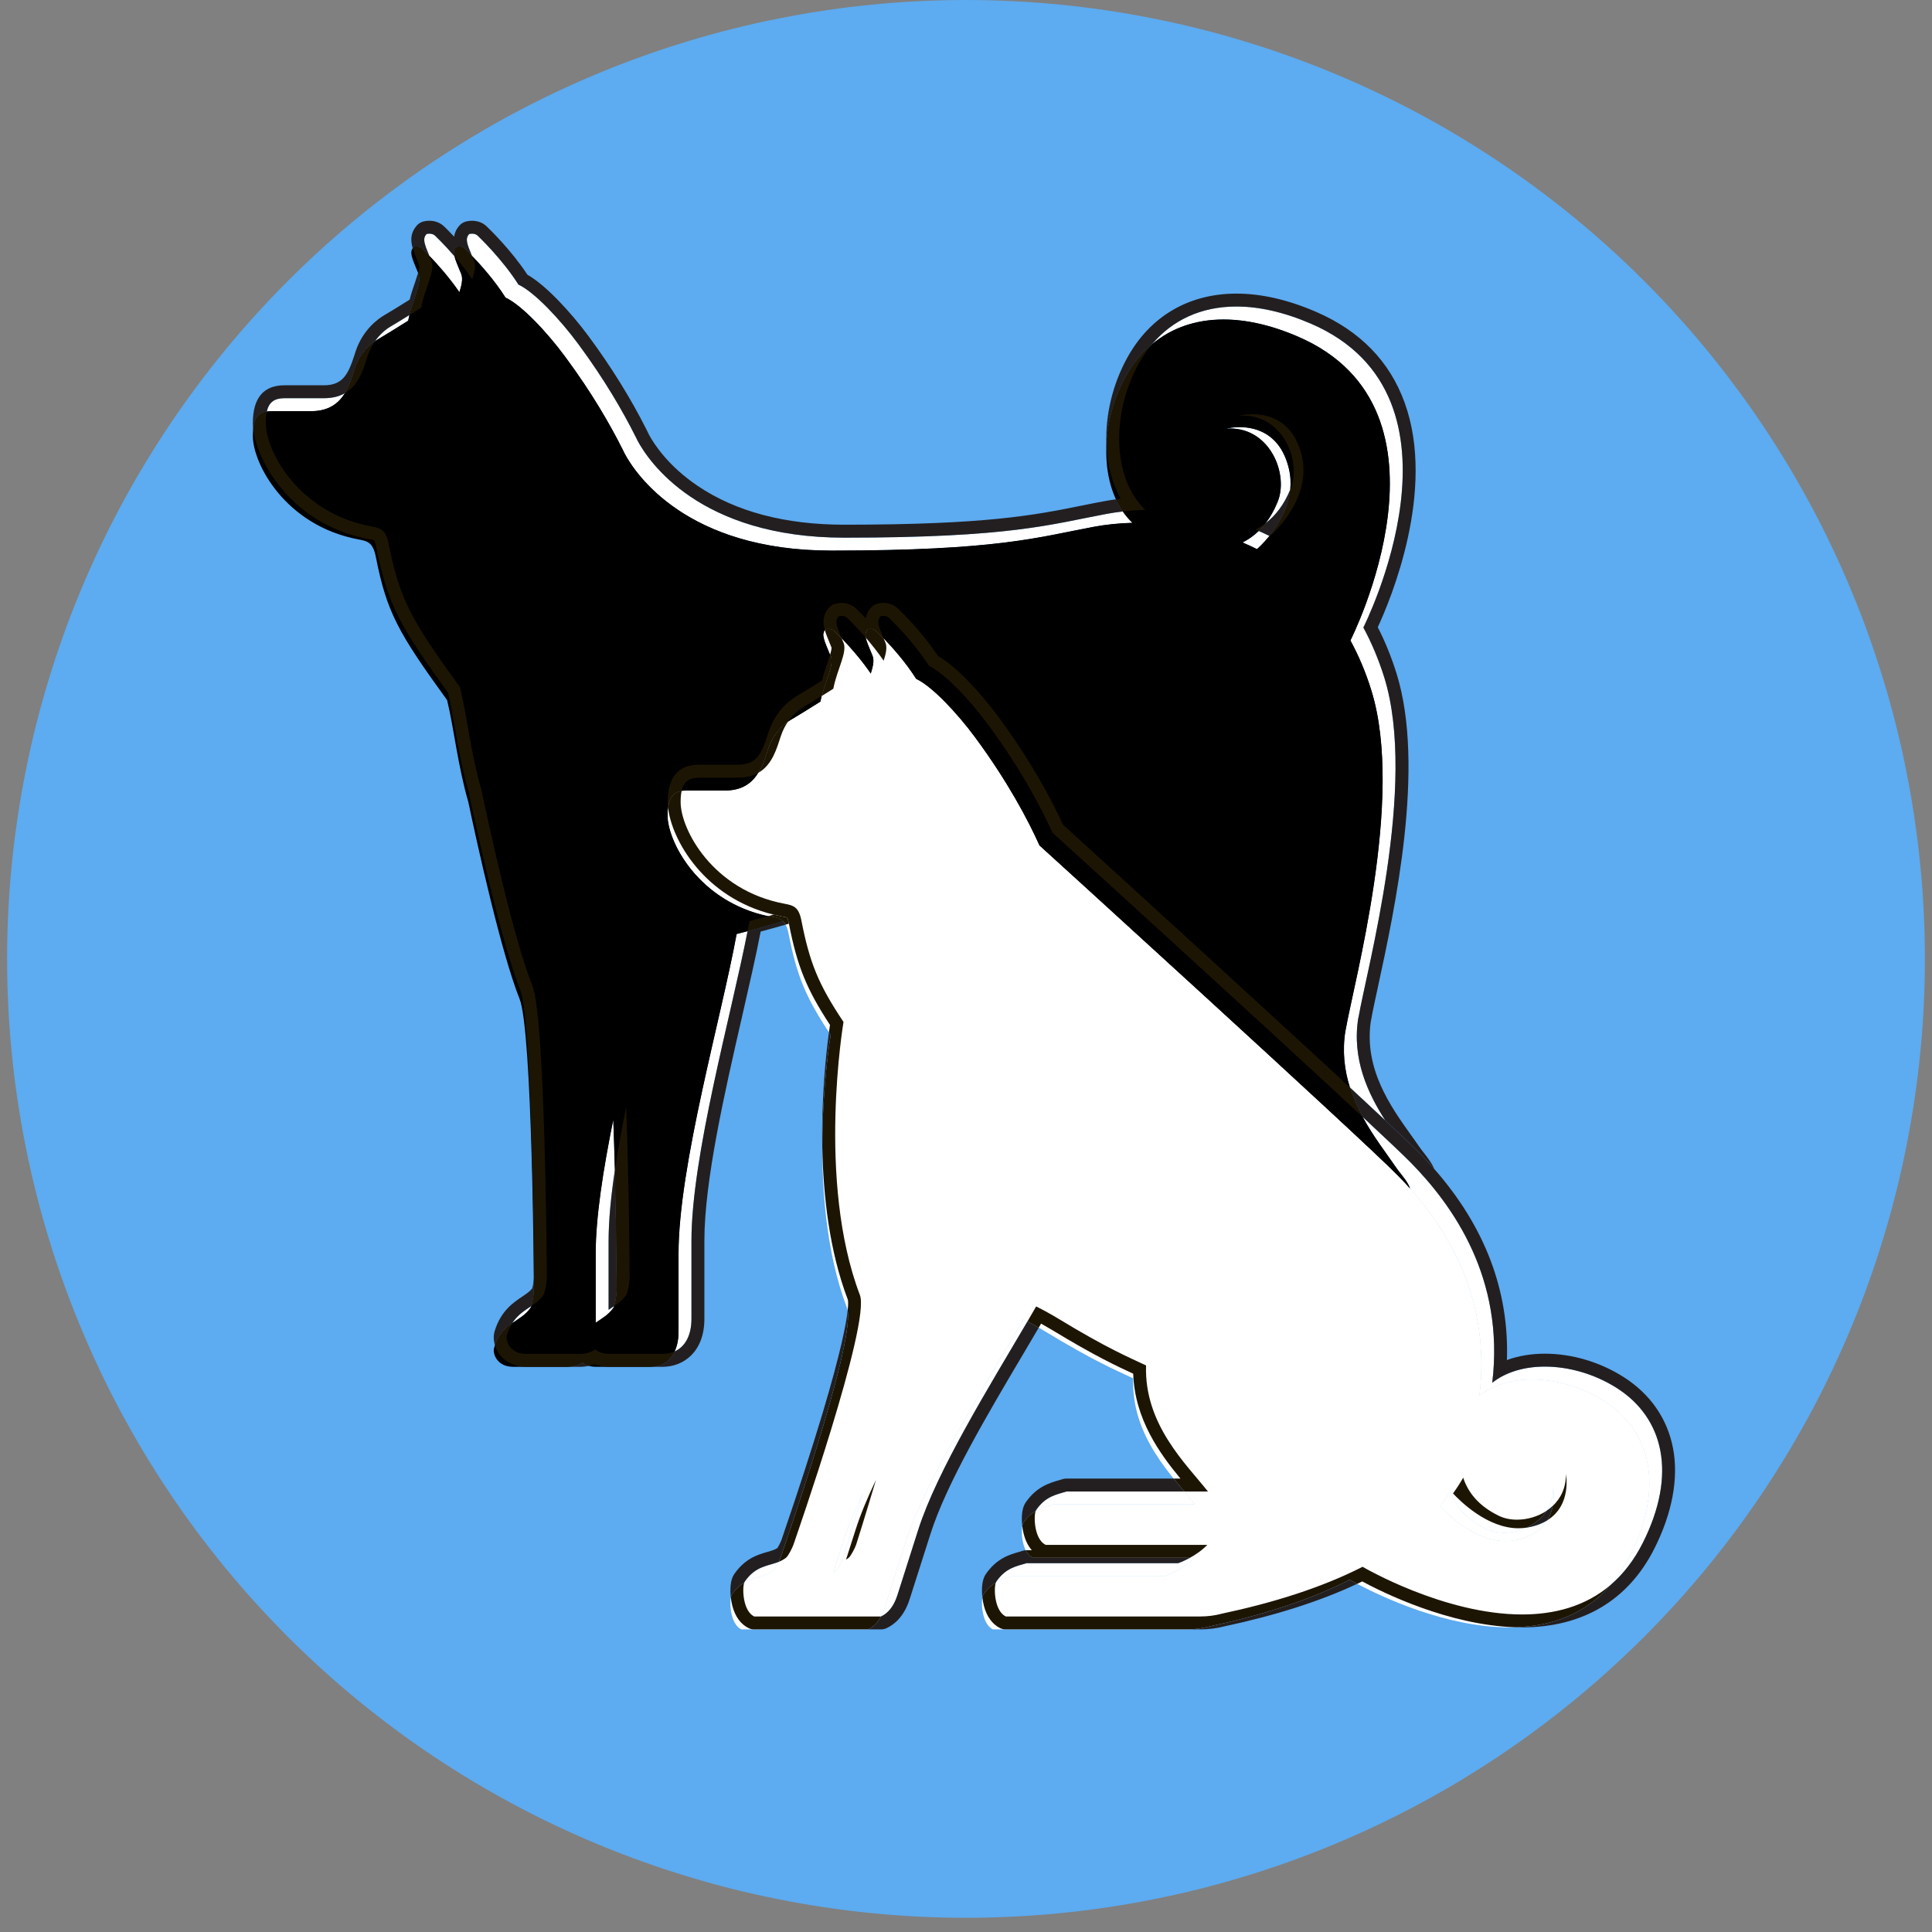 <?xml version="1.0" encoding="UTF-8"?>
<svg xmlns="http://www.w3.org/2000/svg" xmlns:xlink="http://www.w3.org/1999/xlink" width="135pt" height="135pt" viewBox="0 0 135 135" version="1.2">
<rect x="0" y="0" width="135" height="135" fill="#808080" stroke="none"/>
<defs>
<clipPath id="clip1">
  <path d="M 0.496 0 L 134.504 0 L 134.504 134.008 L 0.496 134.008 Z M 0.496 0 "/>
</clipPath>
<clipPath id="clip2">
  <path d="M 17.594 17 L 99 17 L 99 96 L 17.594 96 Z M 17.594 17 "/>
</clipPath>
<clipPath id="clip3">
  <path d="M 17.594 15.422 L 101 15.422 L 101 96 L 17.594 96 Z M 17.594 15.422 "/>
</clipPath>
<clipPath id="clip4">
  <path d="M 17.594 17 L 81 17 L 81 96 L 17.594 96 Z M 17.594 17 "/>
</clipPath>
<clipPath id="clip5">
  <path d="M 51 72 L 117.355 72 L 117.355 114 L 51 114 Z M 51 72 "/>
</clipPath>
</defs>
<g id="surface1">
<g clip-path="url(#clip1)" clip-rule="nonzero">
<path style=" stroke:none;fill-rule:nonzero;fill:rgb(36.469%,67.059%,94.119%);fill-opacity:1;" d="M 67.5 0 C 66.402 0 65.309 0.027 64.211 0.082 C 63.117 0.133 62.023 0.215 60.934 0.324 C 59.84 0.43 58.754 0.562 57.668 0.727 C 56.582 0.887 55.504 1.074 54.43 1.289 C 53.352 1.5 52.281 1.742 51.219 2.008 C 50.156 2.273 49.098 2.566 48.051 2.887 C 47 3.203 45.961 3.547 44.926 3.918 C 43.895 4.285 42.871 4.68 41.859 5.102 C 40.844 5.52 39.844 5.965 38.852 6.434 C 37.859 6.902 36.883 7.395 35.914 7.91 C 34.949 8.43 33.992 8.969 33.055 9.531 C 32.113 10.098 31.188 10.684 30.273 11.293 C 29.363 11.902 28.465 12.531 27.586 13.188 C 26.707 13.84 25.84 14.512 24.992 15.211 C 24.145 15.906 23.316 16.621 22.504 17.355 C 21.691 18.094 20.898 18.848 20.121 19.625 C 19.348 20.398 18.59 21.195 17.855 22.008 C 17.117 22.82 16.402 23.648 15.707 24.496 C 15.012 25.344 14.336 26.207 13.684 27.09 C 13.027 27.969 12.398 28.867 11.789 29.777 C 11.18 30.691 10.594 31.617 10.027 32.559 C 9.465 33.496 8.926 34.453 8.406 35.418 C 7.891 36.387 7.398 37.363 6.93 38.355 C 6.461 39.348 6.016 40.348 5.598 41.363 C 5.176 42.375 4.781 43.398 4.414 44.43 C 4.043 45.465 3.699 46.504 3.383 47.555 C 3.062 48.602 2.77 49.66 2.504 50.723 C 2.238 51.785 1.996 52.855 1.785 53.934 C 1.57 55.008 1.383 56.086 1.223 57.172 C 1.062 58.258 0.926 59.344 0.82 60.438 C 0.711 61.527 0.629 62.621 0.578 63.715 C 0.523 64.812 0.496 65.906 0.496 67.004 C 0.496 68.102 0.523 69.195 0.578 70.293 C 0.629 71.387 0.711 72.48 0.82 73.57 C 0.926 74.664 1.062 75.75 1.223 76.836 C 1.383 77.918 1.57 79 1.785 80.074 C 1.996 81.152 2.238 82.219 2.504 83.285 C 2.77 84.348 3.062 85.406 3.383 86.453 C 3.699 87.504 4.043 88.543 4.414 89.578 C 4.781 90.609 5.176 91.633 5.598 92.645 C 6.016 93.656 6.461 94.66 6.93 95.652 C 7.398 96.645 7.891 97.621 8.406 98.59 C 8.926 99.555 9.465 100.512 10.027 101.449 C 10.594 102.391 11.18 103.316 11.789 104.23 C 12.398 105.141 13.027 106.035 13.684 106.918 C 14.336 107.797 15.012 108.664 15.707 109.512 C 16.402 110.359 17.117 111.188 17.855 112 C 18.59 112.812 19.348 113.605 20.121 114.383 C 20.898 115.156 21.691 115.914 22.504 116.648 C 23.316 117.387 24.145 118.102 24.992 118.797 C 25.84 119.492 26.707 120.168 27.586 120.82 C 28.465 121.477 29.363 122.105 30.273 122.715 C 31.188 123.324 32.113 123.91 33.055 124.477 C 33.992 125.039 34.949 125.578 35.914 126.094 C 36.883 126.613 37.859 127.105 38.852 127.574 C 39.844 128.043 40.844 128.488 41.859 128.906 C 42.871 129.328 43.895 129.723 44.926 130.09 C 45.961 130.461 47 130.805 48.051 131.121 C 49.098 131.441 50.156 131.734 51.219 132 C 52.281 132.266 53.352 132.508 54.43 132.719 C 55.504 132.934 56.582 133.121 57.668 133.281 C 58.754 133.441 59.84 133.578 60.934 133.684 C 62.023 133.793 63.117 133.871 64.211 133.926 C 65.309 133.98 66.402 134.008 67.5 134.008 C 68.598 134.008 69.691 133.98 70.789 133.926 C 71.883 133.871 72.977 133.793 74.066 133.684 C 75.16 133.578 76.246 133.441 77.332 133.281 C 78.418 133.121 79.496 132.934 80.57 132.719 C 81.648 132.508 82.719 132.266 83.781 132 C 84.844 131.734 85.902 131.441 86.949 131.121 C 88 130.805 89.039 130.461 90.074 130.09 C 91.105 129.723 92.129 129.328 93.141 128.906 C 94.152 128.488 95.156 128.043 96.148 127.574 C 97.141 127.105 98.117 126.613 99.086 126.094 C 100.051 125.578 101.008 125.039 101.945 124.477 C 102.887 123.91 103.812 123.324 104.727 122.715 C 105.637 122.105 106.535 121.477 107.414 120.82 C 108.293 120.168 109.16 119.492 110.008 118.797 C 110.855 118.102 111.684 117.387 112.496 116.648 C 113.309 115.914 114.102 115.156 114.879 114.383 C 115.652 113.605 116.41 112.812 117.145 112 C 117.883 111.188 118.598 110.359 119.293 109.512 C 119.988 108.664 120.664 107.797 121.316 106.918 C 121.973 106.035 122.602 105.141 123.211 104.23 C 123.82 103.316 124.406 102.391 124.973 101.449 C 125.535 100.512 126.074 99.555 126.594 98.59 C 127.109 97.621 127.602 96.645 128.07 95.652 C 128.539 94.66 128.984 93.656 129.402 92.645 C 129.824 91.633 130.219 90.609 130.586 89.578 C 130.957 88.543 131.301 87.504 131.617 86.453 C 131.938 85.406 132.23 84.348 132.496 83.285 C 132.762 82.219 133.004 81.152 133.215 80.074 C 133.43 79 133.617 77.918 133.777 76.836 C 133.938 75.75 134.074 74.664 134.18 73.57 C 134.289 72.48 134.371 71.387 134.422 70.293 C 134.477 69.195 134.504 68.102 134.504 67.004 C 134.504 65.906 134.477 64.812 134.422 63.715 C 134.371 62.621 134.289 61.527 134.18 60.438 C 134.074 59.344 133.938 58.258 133.777 57.172 C 133.617 56.086 133.43 55.008 133.215 53.934 C 133.004 52.855 132.762 51.785 132.496 50.723 C 132.23 49.66 131.938 48.602 131.617 47.555 C 131.301 46.504 130.957 45.465 130.586 44.43 C 130.219 43.398 129.824 42.375 129.402 41.363 C 128.984 40.348 128.539 39.348 128.07 38.355 C 127.602 37.363 127.109 36.387 126.594 35.418 C 126.074 34.453 125.535 33.496 124.973 32.559 C 124.406 31.617 123.82 30.691 123.211 29.777 C 122.602 28.867 121.973 27.969 121.316 27.09 C 120.664 26.207 119.988 25.344 119.293 24.496 C 118.598 23.648 117.883 22.82 117.145 22.008 C 116.41 21.195 115.652 20.398 114.879 19.625 C 114.102 18.848 113.309 18.094 112.496 17.355 C 111.684 16.621 110.855 15.906 110.008 15.211 C 109.16 14.512 108.293 13.84 107.414 13.188 C 106.535 12.531 105.637 11.902 104.727 11.293 C 103.812 10.684 102.887 10.098 101.945 9.531 C 101.008 8.969 100.051 8.43 99.086 7.91 C 98.117 7.395 97.141 6.902 96.148 6.434 C 95.156 5.965 94.152 5.52 93.141 5.102 C 92.129 4.68 91.105 4.285 90.074 3.918 C 89.039 3.547 88 3.203 86.949 2.887 C 85.902 2.566 84.844 2.273 83.781 2.008 C 82.719 1.742 81.648 1.5 80.57 1.289 C 79.496 1.074 78.418 0.887 77.332 0.727 C 76.246 0.562 75.16 0.43 74.066 0.324 C 72.977 0.215 71.883 0.133 70.789 0.082 C 69.691 0.027 68.598 0 67.5 0 Z M 67.5 0 "/>
</g>
<g clip-path="url(#clip2)" clip-rule="nonzero">
<path style=" stroke:none;fill-rule:nonzero;fill:rgb(0%,0%,0%);fill-opacity:1;" d="M 94.082 91.398 C 93.543 92.246 92.52 92.379 91.879 93.43 C 91.891 93.309 91.898 93.184 91.898 93.055 C 91.898 92.301 91.898 85.434 91.898 83.793 C 91.898 82.723 91.352 82.387 90.707 81.441 C 90.027 80.441 88.969 79.113 88.184 77.496 C 90.191 78.613 91.973 79.91 94.152 85.555 C 94.441 86.309 94.695 90.434 94.082 91.398 M 88.262 38.594 C 88.148 38.535 88.039 38.477 87.926 38.418 C 88.039 38.473 88.148 38.531 88.262 38.594 M 90.059 32.738 C 90.809 35.863 87.828 38.367 87.828 38.367 C 87.859 38.383 87.895 38.402 87.926 38.418 C 87.562 38.23 87.195 38.059 86.828 37.906 C 87.812 37.41 88.684 36.527 89.277 35.066 C 90.082 33.094 88.68 29.723 85.676 29.953 C 85.676 29.953 89.164 29.02 90.059 32.738 M 43.094 90.219 C 43.094 90.504 42.973 91.219 42.852 91.398 C 42.531 91.859 42.078 92.113 41.625 92.426 C 41.625 91.348 41.625 89.113 41.625 87.617 C 41.625 85.02 42.16 81.676 42.852 78.246 C 43.062 83.742 43.098 89.883 43.094 90.219 M 97.457 81.441 C 96.117 79.473 93.324 76.254 94.016 72.016 L 94.02 72.016 C 94.598 68.652 98.168 55.762 95.824 48.238 C 95.426 46.949 94.93 45.793 94.363 44.754 C 94.367 44.746 102.543 28.637 90.703 23.523 C 85.145 21.121 80.785 22.461 78.648 26.348 C 76.754 29.801 76.805 34.316 79.129 36.531 C 78.145 36.559 77.227 36.66 76.418 36.812 C 72.539 37.535 69.762 38.473 58.098 38.473 C 47.957 38.473 44.406 33.102 43.656 31.707 C 43.602 31.598 43.551 31.488 43.492 31.375 C 42.629 29.66 41.352 27.434 39.504 24.941 C 38.215 23.191 36.438 21.309 35.324 20.793 C 34.184 18.98 32.508 17.402 32.508 17.402 C 32.262 17.137 31.879 17.262 31.879 17.262 C 31.551 17.633 31.762 18.008 32.227 19.148 C 32.355 19.473 32.262 19.906 32.102 20.418 C 30.977 18.77 29.527 17.402 29.527 17.402 C 29.281 17.137 28.898 17.262 28.898 17.262 C 28.574 17.633 28.781 18.008 29.246 19.148 C 29.523 19.832 28.789 21.035 28.52 22.41 C 27.652 22.953 26.883 23.434 26.418 23.703 C 25.832 24.043 25.137 24.727 24.801 25.754 C 24.398 26.977 23.949 28.73 21.738 28.73 C 21.738 28.73 19.754 28.73 18.984 28.73 C 18.047 28.73 17.668 29.207 17.668 30.465 C 17.668 32.414 19.949 36.734 25.043 37.691 C 25.699 37.812 26.062 37.91 26.262 38.914 C 27.02 42.773 27.824 44.207 31.242 48.922 C 31.723 50.898 31.98 53.469 32.723 56.035 C 33.367 59.09 35.012 66.551 36.309 69.809 C 37.203 72.051 37.312 89.645 37.305 90.219 C 37.305 90.504 37.188 91.219 37.062 91.398 C 36.379 92.395 35.059 92.402 34.523 94.195 C 34.41 94.574 34.723 95.508 35.859 95.508 L 39.613 95.508 C 40.016 95.508 40.387 95.402 40.703 95.199 C 40.914 95.379 41.223 95.508 41.645 95.508 L 45.398 95.508 C 46.535 95.508 47.414 94.707 47.414 93.055 C 47.414 93.055 47.414 89.648 47.414 87.617 C 47.414 81.438 50.422 71.047 51.473 65.266 C 54.832 64.418 58.293 63.133 62.137 62.527 C 66.023 61.91 69.113 61.508 71.648 61.523 C 72.664 66.137 74.863 73.227 79.16 76.164 C 82.215 78.246 84.441 77.883 87.402 85.555 C 87.695 86.309 87.945 90.434 87.332 91.398 C 86.688 92.414 85.328 92.402 84.793 94.195 C 84.68 94.574 84.992 95.508 86.129 95.508 C 86.707 95.508 88.812 95.508 89.883 95.508 C 90.586 95.508 91.188 95.199 91.547 94.578 C 91.645 94.996 92.035 95.508 92.879 95.508 C 93.457 95.508 95.559 95.508 96.629 95.508 C 97.766 95.508 98.645 94.707 98.645 93.055 C 98.645 92.301 98.645 85.434 98.645 83.793 C 98.645 82.723 98.098 82.387 97.457 81.441 "/>
</g>
<path style=" stroke:none;fill-rule:nonzero;fill:rgb(100%,100%,100%);fill-opacity:1;" d="M 105.836 107.637 C 103.41 108.07 101.164 105.836 100.633 105.258 C 100.887 104.902 101.125 104.539 101.344 104.156 C 101.68 105.188 102.426 106.141 103.832 106.824 C 105.523 107.641 108.559 106.578 108.52 103.906 C 108.52 103.906 109.152 107.043 105.836 107.637 M 58.402 109.754 C 58.344 109.805 58.281 109.844 58.219 109.879 C 58.445 109.164 58.684 108.41 58.879 107.805 C 59.219 106.738 59.715 105.551 60.309 104.305 C 59.57 106.781 58.98 108.66 58.926 108.824 C 58.852 109.066 58.559 109.637 58.402 109.754 M 112.059 97.883 C 109.254 96.105 105.504 95.848 103.371 97.523 C 104.25 90.211 100.609 85.137 97.699 82.168 C 95.117 79.523 72.645 59.086 72.633 59.078 C 71.832 57.297 70.422 54.621 68.129 51.516 C 66.859 49.797 65.109 47.945 64.016 47.438 C 62.895 45.66 61.246 44.105 61.246 44.105 C 61.004 43.848 60.629 43.965 60.629 43.965 C 60.309 44.332 60.516 44.699 60.973 45.824 C 61.102 46.141 61.008 46.566 60.848 47.07 C 59.742 45.449 58.316 44.105 58.316 44.105 C 58.074 43.848 57.699 43.965 57.699 43.965 C 57.379 44.332 57.586 44.699 58.043 45.824 C 58.316 46.492 57.59 47.676 57.328 49.027 C 56.477 49.566 55.719 50.035 55.258 50.301 C 54.684 50.633 54 51.309 53.672 52.316 C 53.273 53.52 52.836 55.242 50.656 55.242 C 50.656 55.242 48.707 55.242 47.949 55.242 C 47.027 55.242 46.656 55.711 46.656 56.945 C 46.656 58.867 48.898 63.113 53.91 64.055 C 54.555 64.172 54.914 64.273 55.105 65.254 C 55.676 68.164 56.277 69.672 58.043 72.312 C 58.043 72.312 56.148 83.438 59.184 91.391 C 59.941 93.383 54.703 108.348 54.547 108.824 C 54.469 109.066 54.176 109.637 54.023 109.754 C 53.184 110.406 52.07 110.059 51.137 111.422 C 50.949 111.695 50.953 113.445 51.801 113.855 L 60.66 113.855 C 61.141 113.641 61.551 113.16 61.801 112.379 C 61.801 112.379 62.715 109.516 63.258 107.805 C 64.688 103.328 68.824 96.832 71.504 92.191 C 71.992 92.434 72.52 92.727 73.098 93.074 C 76.48 95.125 77.969 95.742 79.18 96.312 C 79.043 100.445 82 103.215 83.508 105.125 L 73.617 105.125 C 72.934 105.34 72.172 105.438 71.504 106.414 C 71.312 106.695 71.32 108.441 72.164 108.852 L 83.465 108.852 C 82.598 109.738 81.43 110.129 81.43 110.129 L 70.832 110.129 C 70.145 110.344 69.383 110.445 68.715 111.422 C 68.527 111.695 68.535 113.445 69.379 113.855 L 82.949 113.855 C 83.504 113.855 84.004 113.785 84.453 113.664 C 88.012 112.91 91.422 111.859 94.324 110.379 L 94.309 110.383 C 94.309 110.383 108.777 118.902 113.898 108.695 C 116.305 103.906 115.359 99.98 112.059 97.883 "/>
<path style=" stroke:none;fill-rule:nonzero;fill:rgb(100%,100%,100%);fill-opacity:1;" d="M 47.141 94.434 C 47.316 94.066 47.414 93.609 47.414 93.055 C 47.414 93.055 47.414 89.648 47.414 87.617 C 47.414 81.438 50.422 71.047 51.473 65.266 C 51.727 65.203 51.984 65.133 52.238 65.066 C 51.09 70.953 48.316 80.773 48.316 86.711 C 48.316 88.746 48.316 92.152 48.316 92.152 C 48.316 93.363 47.844 94.117 47.141 94.434 M 35.797 92.453 C 36.172 91.867 36.668 91.57 37.125 91.262 C 37.105 91.32 37.086 91.367 37.062 91.398 C 36.734 91.875 36.262 92.125 35.797 92.453 M 41.625 92.426 C 41.625 91.348 41.625 89.113 41.625 87.617 C 41.625 85.02 42.16 81.676 42.852 78.246 C 42.895 79.41 42.934 80.602 42.965 81.762 C 42.695 83.566 42.527 85.258 42.527 86.711 C 42.527 88.207 42.527 90.445 42.527 91.523 C 42.656 91.434 42.789 91.348 42.914 91.262 C 42.895 91.32 42.871 91.367 42.852 91.398 C 42.531 91.859 42.078 92.113 41.625 92.426 M 96.793 78.285 C 96.078 77.613 95.246 76.836 94.328 75.988 C 93.949 74.789 93.781 73.461 94.016 72.016 L 94.02 72.016 C 94.598 68.652 98.168 55.762 95.824 48.238 C 95.426 46.949 94.93 45.793 94.363 44.754 C 94.367 44.746 102.543 28.637 90.703 23.523 C 88.816 22.707 87.066 22.324 85.496 22.324 C 83.523 22.324 81.828 22.93 80.5 24.055 C 81.93 22.355 83.945 21.418 86.398 21.418 C 87.969 21.418 89.715 21.805 91.602 22.617 C 103.445 27.73 95.266 43.844 95.266 43.848 C 95.828 44.887 96.324 46.047 96.727 47.336 C 99.066 54.859 95.5 67.746 94.922 71.113 L 94.914 71.113 C 94.445 74 95.594 76.414 96.793 78.285 M 88.262 38.594 C 88.148 38.535 88.039 38.477 87.926 38.418 C 88.039 38.473 88.148 38.531 88.262 38.594 M 58.098 38.473 C 47.957 38.473 44.406 33.102 43.656 31.707 C 43.602 31.598 43.551 31.488 43.492 31.375 C 42.629 29.66 41.352 27.434 39.504 24.941 C 38.215 23.191 36.438 21.309 35.324 20.793 C 34.559 19.578 33.551 18.465 32.973 17.867 C 32.621 17.016 32.492 16.688 32.781 16.355 C 32.781 16.355 32.867 16.328 32.988 16.328 C 33.117 16.328 33.281 16.359 33.406 16.496 C 33.406 16.496 35.082 18.078 36.227 19.887 C 37.336 20.402 39.113 22.289 40.406 24.035 C 42.25 26.531 43.531 28.754 44.391 30.473 L 44.395 30.473 C 44.449 30.586 44.504 30.695 44.555 30.801 C 45.305 32.199 48.855 37.57 59 37.57 C 70.66 37.57 73.438 36.633 77.316 35.91 C 77.676 35.844 78.059 35.785 78.457 35.738 C 78.652 36.027 78.875 36.293 79.129 36.531 C 78.145 36.559 77.227 36.66 76.418 36.812 C 72.539 37.535 69.762 38.473 58.098 38.473 M 87.828 38.367 C 87.496 38.203 87.164 38.047 86.828 37.906 C 87.227 37.703 87.605 37.441 87.957 37.102 C 88.207 37.211 88.453 37.328 88.703 37.449 C 88.242 38.016 87.852 38.352 87.828 38.367 M 88.438 36.559 C 88.754 36.145 89.039 35.652 89.277 35.066 C 90.059 33.16 88.77 29.941 85.965 29.941 C 85.871 29.941 85.773 29.945 85.676 29.953 C 85.676 29.953 86.062 29.848 86.617 29.848 C 87.715 29.848 89.461 30.262 90.059 32.738 C 90.184 33.254 90.203 33.746 90.156 34.219 C 89.711 35.285 89.117 36.039 88.438 36.559 M 18.645 28.754 C 18.793 28.094 19.184 27.824 19.883 27.824 C 20.652 27.824 22.641 27.824 22.641 27.824 C 23.246 27.824 23.723 27.691 24.098 27.477 C 23.664 28.176 22.98 28.73 21.738 28.73 C 21.738 28.73 19.754 28.73 18.984 28.73 C 18.859 28.73 18.746 28.738 18.645 28.754 M 26.207 23.836 C 26.547 23.355 26.953 23.012 27.316 22.801 C 27.633 22.617 28.082 22.34 28.609 22.012 C 28.578 22.145 28.547 22.277 28.52 22.41 C 27.652 22.953 26.883 23.434 26.418 23.703 C 26.348 23.742 26.277 23.789 26.207 23.836 M 32.102 20.418 C 31.375 19.352 30.512 18.402 29.992 17.863 C 29.641 17.012 29.516 16.684 29.801 16.355 C 29.801 16.355 29.887 16.328 30.008 16.328 C 30.137 16.328 30.301 16.359 30.43 16.496 C 30.43 16.496 31.027 17.062 31.754 17.902 C 31.82 18.188 31.992 18.57 32.227 19.148 C 32.355 19.473 32.262 19.906 32.102 20.418 "/>
<path style=" stroke:none;fill-rule:nonzero;fill:rgb(0%,0%,0%);fill-opacity:1;" d="M 46.301 94.605 L 42.547 94.605 C 42.125 94.605 41.816 94.477 41.602 94.293 C 41.289 94.5 40.918 94.605 40.512 94.605 L 36.758 94.605 C 35.621 94.605 35.309 93.672 35.422 93.293 C 35.523 92.957 35.652 92.684 35.797 92.453 C 36.262 92.125 36.734 91.875 37.062 91.398 C 37.086 91.367 37.105 91.32 37.125 91.262 C 37.441 91.047 37.738 90.824 37.965 90.496 C 38.086 90.316 38.207 89.602 38.207 89.312 C 38.211 88.742 38.102 71.145 37.207 68.906 C 35.91 65.648 34.27 58.188 33.625 55.133 C 32.879 52.566 32.625 49.996 32.145 48.02 L 32.141 48.02 C 28.723 43.305 27.922 41.867 27.16 38.012 C 26.965 37.008 26.602 36.91 25.945 36.785 C 20.848 35.832 18.57 31.512 18.57 29.559 C 18.57 29.242 18.594 28.977 18.645 28.754 C 18.746 28.738 18.859 28.73 18.984 28.73 C 19.754 28.73 21.738 28.73 21.738 28.73 C 22.98 28.73 23.664 28.176 24.098 27.477 C 25.094 26.902 25.41 25.734 25.699 24.848 C 25.828 24.465 26.004 24.125 26.207 23.836 C 26.277 23.789 26.348 23.742 26.418 23.703 C 26.883 23.434 27.652 22.953 28.52 22.41 C 28.547 22.277 28.578 22.145 28.609 22.012 C 28.867 21.855 29.137 21.684 29.422 21.504 C 29.688 20.133 30.426 18.926 30.148 18.246 C 30.094 18.109 30.039 17.98 29.992 17.863 C 30.512 18.402 31.375 19.352 32.102 20.418 C 32.262 19.906 32.355 19.473 32.227 19.148 C 31.992 18.57 31.82 18.188 31.754 17.902 C 32.156 18.371 32.598 18.926 33 19.516 C 33.164 19 33.258 18.566 33.129 18.246 C 33.07 18.109 33.02 17.98 32.973 17.867 C 33.551 18.465 34.559 19.578 35.324 20.793 C 36.438 21.309 38.215 23.191 39.504 24.941 C 41.352 27.434 42.629 29.66 43.492 31.375 C 43.551 31.488 43.602 31.598 43.656 31.707 C 44.406 33.102 47.957 38.473 58.098 38.473 C 69.762 38.473 72.539 37.535 76.418 36.812 C 77.227 36.66 78.145 36.559 79.129 36.531 C 78.875 36.293 78.652 36.027 78.457 35.738 C 78.953 35.684 79.48 35.641 80.027 35.625 C 77.703 33.41 77.656 28.895 79.551 25.445 C 79.828 24.938 80.145 24.473 80.5 24.055 C 81.828 22.93 83.523 22.324 85.496 22.324 C 87.066 22.324 88.816 22.707 90.703 23.523 C 102.543 28.637 94.367 44.746 94.363 44.754 C 94.93 45.793 95.426 46.949 95.824 48.238 C 98.168 55.762 94.598 68.652 94.02 72.016 L 94.016 72.016 C 93.781 73.461 93.949 74.789 94.328 75.988 C 87.816 69.957 77.133 60.227 74.277 57.629 C 73.473 55.867 72.047 53.18 69.754 50.074 C 68.633 48.559 66.898 46.602 65.543 45.84 C 64.434 44.152 62.961 42.73 62.781 42.559 C 62.508 42.281 62.137 42.129 61.73 42.129 C 61.504 42.129 61.324 42.176 61.262 42.199 C 61.105 42.246 60.961 42.34 60.852 42.465 C 60.641 42.707 60.531 42.953 60.492 43.203 C 60.156 42.852 59.918 42.621 59.852 42.559 C 59.578 42.281 59.207 42.129 58.801 42.129 C 58.574 42.129 58.398 42.176 58.332 42.199 C 58.172 42.246 58.031 42.34 57.922 42.465 C 57.484 42.969 57.48 43.473 57.641 44.039 C 57.414 44.375 57.605 44.754 58.008 45.738 C 57.945 45.941 57.871 46.168 57.809 46.348 C 57.68 46.715 57.543 47.121 57.434 47.559 C 56.641 48.055 56.062 48.41 55.711 48.613 C 55.273 48.867 54.211 49.617 53.715 51.129 L 53.648 51.328 C 53.227 52.637 52.898 53.434 51.559 53.434 L 48.852 53.434 C 47.395 53.434 46.656 54.312 46.656 56.043 C 46.656 56.172 46.664 56.305 46.684 56.449 C 46.664 56.598 46.656 56.766 46.656 56.945 C 46.656 58.84 48.836 62.992 53.691 64.012 C 53.25 64.133 52.809 64.254 52.371 64.363 C 52.332 64.59 52.285 64.824 52.238 65.066 C 51.984 65.133 51.727 65.203 51.473 65.266 C 50.422 71.047 47.414 81.438 47.414 87.617 C 47.414 89.648 47.414 93.055 47.414 93.055 C 47.414 93.609 47.316 94.066 47.141 94.434 C 46.887 94.547 46.602 94.605 46.301 94.605 M 42.852 78.246 C 42.16 81.676 41.625 85.02 41.625 87.617 C 41.625 89.113 41.625 91.348 41.625 92.426 C 42.078 92.113 42.531 91.859 42.852 91.398 C 42.871 91.367 42.895 91.32 42.914 91.262 C 43.23 91.047 43.523 90.824 43.75 90.496 C 43.875 90.316 43.992 89.602 43.996 89.312 C 44 88.98 43.961 82.84 43.754 77.344 C 43.449 78.852 43.176 80.344 42.965 81.762 C 42.934 80.602 42.895 79.41 42.852 78.246 M 87.926 38.418 C 88.039 38.477 88.148 38.535 88.262 38.594 C 88.148 38.531 88.039 38.473 87.926 38.418 M 87.957 37.102 C 87.605 37.441 87.227 37.703 86.828 37.906 C 87.164 38.047 87.496 38.203 87.828 38.367 C 87.852 38.352 88.242 38.016 88.703 37.449 C 88.711 37.453 88.719 37.461 88.73 37.465 C 88.762 37.48 88.793 37.496 88.824 37.512 C 88.793 37.496 88.762 37.48 88.73 37.465 C 88.785 37.418 91.703 34.926 90.961 31.836 C 90.363 29.359 88.617 28.945 87.516 28.945 C 86.965 28.945 86.578 29.051 86.578 29.051 C 86.676 29.043 86.77 29.039 86.863 29.039 C 86.863 29.039 86.867 29.039 86.867 29.039 C 89.672 29.039 90.957 32.258 90.18 34.164 C 90.172 34.184 90.164 34.199 90.156 34.219 C 90.203 33.746 90.184 33.254 90.059 32.738 C 89.461 30.262 87.715 29.848 86.617 29.848 C 86.062 29.848 85.676 29.953 85.676 29.953 C 85.773 29.945 85.871 29.941 85.965 29.941 C 88.77 29.941 90.059 33.16 89.277 35.066 C 89.039 35.652 88.754 36.145 88.438 36.559 C 88.211 36.73 87.973 36.879 87.727 37.004 C 87.805 37.035 87.879 37.066 87.957 37.102 M 88.828 37.512 C 88.938 37.57 89.051 37.629 89.164 37.691 C 89.051 37.625 88.938 37.566 88.828 37.512 "/>
<path style=" stroke:none;fill-rule:nonzero;fill:rgb(100%,100%,100%);fill-opacity:1;" d="M 53.691 64.012 C 48.836 62.992 46.656 58.84 46.656 56.945 C 46.656 56.766 46.664 56.598 46.684 56.449 C 46.938 58.688 49.207 62.727 54.051 63.91 C 53.93 63.945 53.812 63.977 53.691 64.012 M 58.008 45.738 C 57.605 44.754 57.414 44.375 57.641 44.039 C 57.723 44.324 57.848 44.621 57.98 44.945 C 58.02 45.039 58.059 45.137 58.102 45.246 C 58.113 45.336 58.07 45.527 58.008 45.738 "/>
<g clip-path="url(#clip3)" clip-rule="nonzero">
<path style=" stroke:none;fill-rule:nonzero;fill:rgb(13.73%,12.16%,12.549%);fill-opacity:1;" d="M 46.301 95.508 L 42.547 95.508 C 42.539 95.508 42.531 95.508 42.523 95.508 L 45.398 95.508 C 46.156 95.508 46.797 95.152 47.141 94.434 C 47.844 94.117 48.316 93.363 48.316 92.152 C 48.316 92.152 48.316 88.746 48.316 86.711 C 48.316 80.773 51.09 70.953 52.238 65.066 C 53.055 64.848 53.879 64.605 54.711 64.359 C 54.781 64.426 54.844 64.508 54.898 64.609 C 54.309 64.777 53.73 64.941 53.152 65.094 C 52.828 66.773 52.367 68.785 51.883 70.898 C 50.633 76.348 49.219 82.523 49.219 86.711 L 49.219 92.152 C 49.219 94.469 47.754 95.508 46.301 95.508 M 40.512 95.508 L 36.758 95.508 C 36.754 95.508 36.746 95.508 36.738 95.508 L 39.613 95.508 C 40.016 95.508 40.387 95.402 40.703 95.199 C 40.82 95.301 40.973 95.387 41.156 95.441 C 40.949 95.484 40.734 95.508 40.512 95.508 M 34.586 94.004 C 34.484 93.672 34.473 93.328 34.559 93.031 C 34.988 91.609 35.855 91.027 36.488 90.602 C 36.785 90.402 37.023 90.242 37.188 90.031 C 37.23 89.895 37.285 89.574 37.301 89.387 C 37.305 89.859 37.309 90.152 37.305 90.219 C 37.305 90.453 37.223 90.98 37.125 91.262 C 36.668 91.57 36.172 91.867 35.797 92.453 C 35.328 92.789 34.871 93.199 34.586 94.004 M 100.215 81.676 C 99.906 81.324 99.582 80.973 99.242 80.629 C 98.84 80.219 97.977 79.391 96.793 78.285 C 95.594 76.414 94.445 74 94.914 71.113 L 94.922 71.113 C 95.5 67.746 99.066 54.859 96.727 47.336 C 96.324 46.047 95.828 44.887 95.266 43.848 C 95.266 43.844 103.445 27.73 91.602 22.617 C 89.715 21.805 87.969 21.418 86.398 21.418 C 83.945 21.418 81.93 22.355 80.5 24.055 C 79.77 24.668 79.148 25.438 78.648 26.348 C 77.836 27.828 77.383 29.504 77.312 31.109 C 77.309 31.086 77.309 31.059 77.309 31.031 C 77.234 28.988 77.75 26.848 78.762 25.008 C 80.352 22.109 83.062 20.516 86.398 20.516 C 88.133 20.516 90.004 20.945 91.957 21.789 C 95.027 23.113 97.109 25.25 98.152 28.141 C 100.371 34.281 97.152 41.934 96.273 43.828 C 96.793 44.84 97.23 45.926 97.586 47.066 C 99.617 53.59 97.449 63.586 96.285 68.957 C 96.07 69.953 95.898 70.734 95.809 71.266 C 95.805 71.293 95.797 71.324 95.789 71.352 C 95.293 74.676 97.18 77.328 98.562 79.266 C 98.758 79.535 98.938 79.789 99.102 80.031 C 99.25 80.246 99.391 80.43 99.531 80.605 C 99.781 80.93 100.039 81.258 100.215 81.676 M 59 37.57 C 48.855 37.57 45.305 32.199 44.555 30.801 C 44.504 30.695 44.449 30.586 44.395 30.473 L 44.391 30.473 C 43.531 28.754 42.25 26.531 40.406 24.035 C 39.113 22.289 37.336 20.402 36.227 19.887 C 35.082 18.078 33.406 16.496 33.406 16.496 C 33.281 16.359 33.117 16.328 32.988 16.328 C 32.867 16.328 32.781 16.355 32.781 16.355 C 32.492 16.688 32.621 17.016 32.973 17.867 C 32.688 17.574 32.508 17.402 32.508 17.402 C 32.379 17.266 32.215 17.23 32.086 17.23 C 31.969 17.23 31.879 17.262 31.879 17.262 C 31.719 17.445 31.688 17.629 31.754 17.902 C 31.027 17.062 30.43 16.496 30.43 16.496 C 30.301 16.359 30.137 16.328 30.008 16.328 C 29.887 16.328 29.801 16.355 29.801 16.355 C 29.516 16.684 29.641 17.012 29.992 17.863 C 29.707 17.57 29.527 17.402 29.527 17.402 C 29.398 17.266 29.238 17.23 29.109 17.23 C 28.988 17.23 28.898 17.262 28.898 17.262 C 28.875 17.285 28.855 17.312 28.836 17.34 C 28.676 16.773 28.684 16.266 29.121 15.762 C 29.23 15.637 29.367 15.547 29.523 15.496 C 29.59 15.473 29.773 15.426 30.008 15.426 C 30.414 15.426 30.789 15.574 31.062 15.852 C 31.129 15.918 31.383 16.164 31.734 16.535 C 31.77 16.27 31.879 16.016 32.102 15.762 C 32.211 15.637 32.348 15.547 32.504 15.496 C 32.57 15.473 32.754 15.426 32.988 15.426 C 33.395 15.426 33.77 15.574 34.039 15.852 C 34.223 16.027 35.723 17.477 36.852 19.195 C 38.152 19.93 39.906 21.844 41.129 23.496 C 42.719 25.648 44.082 27.844 45.18 30.031 L 45.285 30.242 L 45.355 30.387 C 45.688 31.004 46.676 32.555 48.758 33.957 C 51.422 35.754 54.867 36.664 59 36.664 C 68.965 36.664 72.324 35.988 75.574 35.332 C 76.086 35.227 76.613 35.121 77.152 35.023 C 77.422 34.973 77.695 34.926 77.973 34.891 C 78.113 35.188 78.273 35.473 78.457 35.738 C 78.059 35.785 77.676 35.844 77.316 35.91 C 73.438 36.633 70.66 37.57 59 37.57 M 17.691 29.965 C 17.676 29.824 17.668 29.688 17.668 29.559 C 17.668 27.809 18.414 26.922 19.883 26.922 L 22.641 26.922 C 23.984 26.922 24.348 26.105 24.781 24.766 L 24.844 24.566 C 25.352 23.031 26.426 22.273 26.867 22.016 C 27.227 21.809 27.801 21.457 28.625 20.938 C 28.734 20.496 28.879 20.086 29.008 19.711 C 29.07 19.52 29.152 19.281 29.215 19.07 C 29.227 19.098 29.238 19.121 29.246 19.148 C 29.496 19.766 28.922 20.805 28.609 22.012 C 28.082 22.34 27.633 22.617 27.316 22.801 C 26.953 23.012 26.547 23.355 26.207 23.836 C 25.676 24.207 25.098 24.848 24.801 25.754 C 24.621 26.289 24.438 26.926 24.098 27.477 C 23.723 27.691 23.246 27.824 22.641 27.824 C 22.641 27.824 20.652 27.824 19.883 27.824 C 19.184 27.824 18.793 28.094 18.645 28.754 C 18.066 28.848 17.773 29.215 17.691 29.965 "/>
</g>
<g clip-path="url(#clip4)" clip-rule="nonzero">
<path style=" stroke:none;fill-rule:nonzero;fill:rgb(11.369%,8.24%,1.18%);fill-opacity:1;" d="M 45.398 95.508 L 42.523 95.508 C 42.18 95.504 41.855 95.441 41.566 95.32 C 41.434 95.371 41.297 95.41 41.156 95.441 C 40.973 95.387 40.82 95.301 40.703 95.199 C 40.387 95.402 40.016 95.508 39.613 95.508 L 36.738 95.508 C 35.969 95.5 35.316 95.191 34.902 94.633 C 34.758 94.441 34.652 94.227 34.586 94.004 C 34.871 93.199 35.328 92.789 35.797 92.453 C 35.652 92.684 35.523 92.957 35.422 93.293 C 35.309 93.672 35.621 94.605 36.758 94.605 L 40.512 94.605 C 40.918 94.605 41.289 94.5 41.602 94.293 C 41.816 94.477 42.125 94.605 42.547 94.605 L 46.301 94.605 C 46.602 94.605 46.887 94.547 47.141 94.434 C 46.797 95.152 46.156 95.508 45.398 95.508 M 37.125 91.262 C 37.223 90.98 37.305 90.453 37.305 90.219 C 37.309 90.152 37.305 89.859 37.301 89.387 C 37.305 89.355 37.309 89.328 37.309 89.305 C 37.324 86.926 37.121 71.113 36.371 69.238 C 35.055 65.93 33.406 58.453 32.75 55.352 C 32.297 53.781 32.02 52.207 31.773 50.812 C 31.621 49.949 31.477 49.133 31.309 48.406 C 27.949 43.77 27.074 42.234 26.277 38.188 C 26.219 37.891 26.164 37.789 26.145 37.762 C 26.078 37.73 25.871 37.691 25.781 37.676 C 20.441 36.676 17.961 32.328 17.691 29.965 C 17.773 29.215 18.066 28.848 18.645 28.754 C 18.594 28.977 18.57 29.242 18.57 29.559 C 18.57 31.512 20.848 35.832 25.945 36.785 C 26.602 36.91 26.965 37.008 27.16 38.012 C 27.922 41.867 28.723 43.305 32.141 48.02 L 32.145 48.02 C 32.625 49.996 32.879 52.566 33.625 55.133 C 34.27 58.188 35.91 65.648 37.207 68.906 C 38.102 71.145 38.211 88.742 38.207 89.312 C 38.207 89.602 38.086 90.316 37.965 90.496 C 37.738 90.824 37.441 91.047 37.125 91.262 M 52.238 65.066 C 52.285 64.824 52.332 64.59 52.371 64.363 C 52.809 64.254 53.25 64.133 53.691 64.012 C 53.766 64.027 53.836 64.039 53.91 64.055 C 54.25 64.117 54.512 64.176 54.711 64.359 C 53.879 64.605 53.055 64.848 52.238 65.066 M 78.457 35.738 C 78.273 35.473 78.113 35.188 77.973 34.891 C 78.082 34.875 78.191 34.859 78.305 34.848 C 77.715 33.793 77.371 32.52 77.312 31.109 C 77.383 29.504 77.836 27.828 78.648 26.348 C 79.148 25.438 79.77 24.668 80.5 24.055 C 80.145 24.473 79.828 24.938 79.551 25.445 C 77.656 28.895 77.703 33.41 80.027 35.625 C 79.48 35.641 78.953 35.684 78.457 35.738 M 24.098 27.477 C 24.438 26.926 24.621 26.289 24.801 25.754 C 25.098 24.848 25.676 24.207 26.207 23.836 C 26.004 24.125 25.828 24.465 25.699 24.848 C 25.41 25.734 25.094 26.902 24.098 27.477 M 28.609 22.012 C 28.922 20.805 29.496 19.766 29.246 19.148 C 29.238 19.121 29.227 19.098 29.215 19.07 C 29.277 18.855 29.32 18.664 29.309 18.574 C 29.262 18.461 29.223 18.359 29.18 18.262 C 29.047 17.934 28.922 17.629 28.836 17.34 C 28.855 17.312 28.875 17.285 28.898 17.262 C 28.898 17.262 28.988 17.23 29.109 17.23 C 29.238 17.23 29.398 17.266 29.527 17.402 C 29.527 17.402 29.707 17.57 29.992 17.863 C 30.039 17.98 30.094 18.109 30.148 18.246 C 30.426 18.926 29.688 20.133 29.422 21.504 C 29.137 21.684 28.867 21.855 28.609 22.012 M 33 19.516 C 32.598 18.926 32.156 18.371 31.754 17.902 C 31.688 17.629 31.719 17.445 31.879 17.262 C 31.879 17.262 31.969 17.23 32.086 17.23 C 32.215 17.23 32.379 17.266 32.508 17.402 C 32.508 17.402 32.688 17.574 32.973 17.867 C 33.02 17.98 33.07 18.109 33.129 18.246 C 33.258 18.566 33.164 19 33 19.516 "/>
</g>
<path style=" stroke:none;fill-rule:nonzero;fill:rgb(11.369%,8.24%,1.18%);fill-opacity:1;" d="M 54.898 64.609 C 54.844 64.508 54.781 64.426 54.711 64.359 C 54.512 64.176 54.25 64.117 53.91 64.055 C 53.836 64.039 53.766 64.027 53.691 64.012 C 53.812 63.977 53.93 63.945 54.051 63.91 C 54.246 63.957 54.445 64 54.645 64.039 C 54.734 64.055 54.93 64.09 55 64.121 C 55.016 64.152 55.07 64.254 55.121 64.523 C 55.121 64.531 55.125 64.535 55.125 64.543 C 55.047 64.562 54.973 64.586 54.898 64.609 "/>
<path style=" stroke:none;fill-rule:nonzero;fill:rgb(13.73%,12.16%,12.549%);fill-opacity:1;" d="M 42.527 91.523 C 42.527 90.445 42.527 88.207 42.527 86.711 C 42.527 85.258 42.695 83.566 42.965 81.762 C 43.074 86.082 43.098 89.957 43.094 90.219 C 43.094 90.453 43.012 90.98 42.914 91.262 C 42.789 91.348 42.656 91.434 42.527 91.523 "/>
<path style=" stroke:none;fill-rule:nonzero;fill:rgb(11.369%,8.24%,1.18%);fill-opacity:1;" d="M 42.914 91.262 C 43.012 90.98 43.094 90.453 43.094 90.219 C 43.098 89.957 43.074 86.082 42.965 81.762 C 43.176 80.344 43.449 78.852 43.754 77.344 C 43.961 82.84 44 88.98 43.996 89.312 C 43.992 89.602 43.875 90.316 43.75 90.496 C 43.523 90.824 43.23 91.047 42.914 91.262 M 89.164 37.691 C 89.051 37.629 88.938 37.57 88.828 37.512 C 88.938 37.566 89.051 37.625 89.164 37.691 "/>
<path style=" stroke:none;fill-rule:nonzero;fill:rgb(13.73%,12.16%,12.549%);fill-opacity:1;" d="M 88.703 37.449 C 88.453 37.328 88.207 37.211 87.957 37.102 C 88.125 36.938 88.285 36.758 88.438 36.559 C 89.117 36.039 89.711 35.285 90.156 34.219 C 90.02 35.562 89.305 36.707 88.703 37.449 "/>
<path style=" stroke:none;fill-rule:nonzero;fill:rgb(11.369%,8.24%,1.18%);fill-opacity:1;" d="M 88.824 37.512 C 88.793 37.496 88.762 37.48 88.73 37.465 C 88.719 37.461 88.711 37.453 88.703 37.449 C 89.305 36.707 90.02 35.562 90.156 34.219 C 90.164 34.199 90.172 34.184 90.18 34.164 C 90.957 32.258 89.672 29.039 86.867 29.039 C 86.867 29.039 86.863 29.039 86.863 29.039 C 86.77 29.039 86.676 29.043 86.578 29.051 C 86.578 29.051 86.965 28.945 87.516 28.945 C 88.617 28.945 90.363 29.359 90.961 31.836 C 91.703 34.926 88.785 37.418 88.73 37.465 C 88.762 37.48 88.793 37.496 88.824 37.512 M 87.957 37.102 C 87.879 37.066 87.805 37.035 87.727 37.004 C 87.973 36.879 88.211 36.73 88.438 36.559 C 88.285 36.758 88.125 36.938 87.957 37.102 "/>
<path style=" stroke:none;fill-rule:nonzero;fill:rgb(100%,100%,100%);fill-opacity:1;" d="M 61.562 112.953 C 61.652 112.781 61.734 112.594 61.801 112.379 C 61.801 112.379 62.715 109.516 63.258 107.805 C 64.688 103.328 68.824 96.832 71.504 92.191 C 71.598 92.238 71.691 92.289 71.793 92.34 C 69.133 96.871 65.484 102.754 64.16 106.902 C 63.613 108.613 62.703 111.477 62.703 111.477 C 62.453 112.254 62.043 112.734 61.562 112.953 M 112.559 110.734 C 113.055 110.156 113.504 109.48 113.898 108.695 C 116.305 103.906 115.359 99.98 112.059 97.883 C 110.531 96.914 108.727 96.398 107.051 96.398 C 105.648 96.398 104.344 96.762 103.371 97.523 C 104.168 90.898 101.254 86.109 98.535 83.059 C 98.344 82.496 97.926 82.133 97.457 81.441 C 96.855 80.555 95.957 79.414 95.215 78.043 C 96.875 79.59 98.105 80.754 98.602 81.262 C 101.512 84.234 105.152 89.305 104.273 96.621 C 105.242 95.855 106.551 95.492 107.949 95.492 C 109.625 95.492 111.434 96.012 112.961 96.98 C 116.262 99.074 117.203 103.004 114.801 107.793 C 114.176 109.035 113.418 109.996 112.559 110.734 M 69.582 110.59 C 69.594 110.559 69.605 110.535 69.617 110.516 C 70.285 109.539 71.047 109.441 71.734 109.227 L 82.328 109.227 C 82.328 109.227 82.684 109.105 83.148 108.852 L 83.465 108.852 C 82.598 109.738 81.43 110.129 81.43 110.129 L 70.832 110.129 C 70.43 110.258 70.004 110.344 69.582 110.59 M 52.004 110.59 C 52.016 110.559 52.023 110.535 52.039 110.516 C 52.793 109.414 53.664 109.434 54.418 109.133 C 54.293 109.387 54.129 109.672 54.023 109.754 C 53.434 110.211 52.707 110.176 52.004 110.59 M 58.219 109.879 C 58.445 109.164 58.684 108.41 58.879 107.805 C 59.219 106.738 59.715 105.551 60.309 104.305 C 59.57 106.781 58.98 108.66 58.926 108.824 C 58.852 109.066 58.559 109.637 58.402 109.754 C 58.344 109.805 58.281 109.844 58.219 109.879 M 105.203 107.691 C 103.031 107.691 101.117 105.785 100.633 105.258 C 100.887 104.902 101.125 104.539 101.344 104.156 C 101.68 105.188 102.426 106.141 103.832 106.824 C 104.207 107.004 104.645 107.094 105.105 107.094 C 105.633 107.094 106.184 106.973 106.684 106.742 C 106.703 106.738 106.719 106.734 106.738 106.734 C 107.309 106.633 107.762 106.453 108.121 106.23 C 107.742 106.855 107.059 107.418 105.836 107.637 C 105.625 107.676 105.414 107.691 105.203 107.691 M 72.367 105.582 C 72.379 105.555 72.391 105.531 72.402 105.512 C 73.07 104.535 73.832 104.438 74.52 104.219 L 82.758 104.219 C 83.031 104.539 83.285 104.84 83.508 105.125 L 73.617 105.125 C 73.215 105.25 72.789 105.336 72.367 105.582 M 108.062 105.574 C 108.355 105.117 108.527 104.559 108.52 103.906 C 108.52 103.906 108.641 104.504 108.5 105.227 C 108.363 105.355 108.219 105.469 108.062 105.574 "/>
<path style=" stroke:none;fill-rule:nonzero;fill:rgb(100%,100%,100%);fill-opacity:1;" d="M 83.852 112.953 L 70.281 112.953 C 69.488 112.566 69.434 111.016 69.582 110.59 C 70.004 110.344 70.43 110.258 70.832 110.129 L 81.43 110.129 C 81.43 110.129 82.598 109.738 83.465 108.852 L 83.148 108.852 C 83.523 108.645 83.977 108.348 84.363 107.949 L 73.066 107.949 C 72.277 107.562 72.219 106.012 72.367 105.582 C 72.789 105.336 73.215 105.25 73.617 105.125 L 83.508 105.125 C 83.285 104.84 83.031 104.539 82.758 104.219 L 84.406 104.219 C 82.898 102.309 79.941 99.539 80.082 95.41 C 78.871 94.84 77.379 94.223 74 92.172 C 73.422 91.824 72.895 91.531 72.402 91.289 C 72.207 91.629 72 91.98 71.793 92.34 C 71.691 92.289 71.598 92.238 71.504 92.191 C 68.824 96.832 64.688 103.328 63.258 107.805 C 62.715 109.516 61.801 112.379 61.801 112.379 C 61.734 112.594 61.652 112.781 61.562 112.953 L 52.699 112.953 C 51.91 112.566 51.855 111.012 52.004 110.59 C 52.707 110.176 53.434 110.211 54.023 109.754 C 54.129 109.672 54.293 109.387 54.418 109.133 C 54.594 109.062 54.766 108.973 54.926 108.848 C 55.078 108.73 55.367 108.16 55.449 107.922 C 55.605 107.445 60.844 92.477 60.086 90.488 C 57.051 82.535 58.941 71.41 58.941 71.41 C 57.176 68.77 56.578 67.262 56.004 64.352 C 55.816 63.367 55.457 63.27 54.812 63.148 C 49.801 62.211 47.559 57.961 47.559 56.043 C 47.559 55.738 47.582 55.48 47.629 55.266 C 47.727 55.25 47.836 55.242 47.949 55.242 C 48.707 55.242 50.656 55.242 50.656 55.242 C 51.887 55.242 52.562 54.695 52.988 54 C 53.973 53.438 54.281 52.285 54.57 51.414 C 54.695 51.035 54.867 50.707 55.062 50.426 C 55.129 50.379 55.195 50.336 55.258 50.301 C 55.719 50.035 56.477 49.566 57.328 49.027 C 57.355 48.895 57.383 48.762 57.418 48.633 C 57.672 48.473 57.945 48.305 58.23 48.125 C 58.488 46.773 59.215 45.59 58.945 44.922 C 58.898 44.809 58.855 44.703 58.812 44.602 C 59.328 45.137 60.152 46.051 60.848 47.07 C 61.008 46.566 61.102 46.141 60.973 45.824 C 60.727 45.223 60.555 44.84 60.496 44.555 C 60.898 45.023 61.344 45.578 61.746 46.168 C 61.91 45.664 62 45.234 61.875 44.922 C 61.828 44.809 61.785 44.703 61.742 44.602 C 62.316 45.199 63.281 46.27 64.016 47.438 C 65.109 47.945 66.859 49.797 68.129 51.516 C 70.422 54.621 71.832 57.297 72.633 59.078 C 72.645 59.086 95.117 79.523 97.699 82.168 C 97.973 82.445 98.254 82.742 98.535 83.059 C 101.254 86.109 104.168 90.898 103.371 97.523 C 104.344 96.762 105.648 96.398 107.051 96.398 C 108.727 96.398 110.531 96.914 112.059 97.883 C 115.359 99.98 116.305 103.906 113.898 108.695 C 113.504 109.48 113.055 110.156 112.559 110.734 C 110.777 112.266 108.582 112.812 106.359 112.812 C 100.91 112.812 95.297 109.531 95.211 109.48 L 95.223 109.473 L 95.211 109.48 C 92.312 110.961 88.906 112.008 85.355 112.762 C 84.902 112.883 84.406 112.953 83.852 112.953 M 60.309 104.305 C 59.715 105.551 59.219 106.738 58.879 107.805 C 58.684 108.41 58.445 109.164 58.219 109.879 C 58.281 109.844 58.344 109.805 58.402 109.754 C 58.559 109.637 58.852 109.066 58.926 108.824 C 58.98 108.66 59.57 106.781 60.309 104.305 M 61.211 103.402 C 60.617 104.648 60.121 105.832 59.781 106.902 C 59.586 107.508 59.348 108.262 59.117 108.977 C 59.184 108.938 59.246 108.898 59.305 108.848 C 59.457 108.73 59.75 108.16 59.828 107.922 C 59.883 107.758 60.473 105.875 61.211 103.402 M 101.344 104.156 C 101.125 104.539 100.887 104.902 100.633 105.258 C 101.117 105.785 103.031 107.691 105.203 107.691 C 105.414 107.691 105.625 107.676 105.836 107.637 C 107.059 107.418 107.742 106.855 108.121 106.23 C 109.852 105.152 109.418 103.004 109.418 103.004 C 109.434 103.949 109.062 104.695 108.5 105.227 C 108.641 104.504 108.52 103.906 108.52 103.906 C 108.527 104.559 108.355 105.117 108.062 105.574 C 107.449 105.98 106.707 106.188 106.004 106.188 C 105.547 106.188 105.109 106.102 104.734 105.918 C 103.328 105.238 102.578 104.285 102.242 103.254 C 102.023 103.633 101.789 104 101.531 104.355 C 102.02 104.883 103.93 106.789 106.105 106.789 C 106.297 106.789 106.488 106.773 106.684 106.742 C 106.184 106.973 105.633 107.094 105.105 107.094 C 104.645 107.094 104.207 107.004 103.832 106.824 C 102.426 106.141 101.68 105.188 101.344 104.156 "/>
<path style=" stroke:none;fill-rule:nonzero;fill:rgb(0%,0%,0%);fill-opacity:1;" d="M 98.535 83.059 C 98.254 82.742 97.973 82.445 97.699 82.168 C 95.117 79.523 72.645 59.086 72.633 59.078 C 71.832 57.297 70.422 54.621 68.129 51.516 C 66.859 49.797 65.109 47.945 64.016 47.438 C 63.281 46.27 62.316 45.199 61.742 44.602 C 61.379 43.723 61.242 43.391 61.531 43.062 C 61.531 43.062 61.617 43.035 61.73 43.035 C 61.859 43.035 62.02 43.066 62.145 43.199 C 62.145 43.199 63.797 44.754 64.918 46.535 C 66.012 47.043 67.758 48.891 69.031 50.613 C 71.324 53.715 72.734 56.395 73.535 58.176 C 73.543 58.18 88.215 71.523 95.215 78.043 C 95.957 79.414 96.855 80.555 97.457 81.441 C 97.926 82.133 98.344 82.496 98.535 83.059 M 47.629 55.266 C 47.773 54.605 48.156 54.34 48.852 54.34 C 49.609 54.34 51.559 54.34 51.559 54.34 C 52.152 54.34 52.617 54.211 52.988 54 C 52.562 54.695 51.887 55.242 50.656 55.242 C 50.656 55.242 48.707 55.242 47.949 55.242 C 47.836 55.242 47.727 55.25 47.629 55.266 M 55.062 50.426 C 55.395 49.949 55.801 49.605 56.16 49.395 C 56.465 49.219 56.906 48.949 57.418 48.633 C 57.383 48.762 57.355 48.895 57.328 49.027 C 56.477 49.566 55.719 50.035 55.258 50.301 C 55.195 50.336 55.129 50.379 55.062 50.426 M 60.848 47.07 C 60.152 46.051 59.328 45.137 58.812 44.602 C 58.449 43.723 58.312 43.391 58.602 43.062 C 58.602 43.062 58.688 43.035 58.801 43.035 C 58.93 43.035 59.09 43.066 59.219 43.199 C 59.219 43.199 59.793 43.742 60.496 44.555 C 60.555 44.84 60.727 45.223 60.973 45.824 C 61.102 46.141 61.008 46.566 60.848 47.07 "/>
<g clip-path="url(#clip5)" clip-rule="nonzero">
<path style=" stroke:none;fill-rule:nonzero;fill:rgb(13.73%,12.16%,12.549%);fill-opacity:1;" d="M 83.852 113.855 L 70.281 113.855 C 70.273 113.855 70.27 113.855 70.266 113.855 L 82.949 113.855 C 83.504 113.855 84.004 113.785 84.453 113.664 C 88.008 112.91 91.41 111.863 94.309 110.387 C 94.324 110.395 94.508 110.504 94.832 110.672 C 92.262 111.879 89.152 112.875 85.566 113.641 C 85.02 113.785 84.445 113.855 83.852 113.855 M 61.562 113.855 L 52.699 113.855 C 52.695 113.855 52.691 113.855 52.688 113.855 L 60.66 113.855 C 61.012 113.699 61.324 113.402 61.562 112.953 C 62.043 112.734 62.453 112.254 62.703 111.477 C 62.703 111.477 63.613 108.613 64.16 106.902 C 65.484 102.754 69.133 96.871 71.793 92.34 C 72.047 92.469 72.309 92.613 72.582 92.773 C 72.238 93.359 71.875 93.969 71.504 94.602 C 68.988 98.848 66.141 103.66 65.02 107.176 L 63.559 111.754 C 63.16 113 62.453 113.543 61.93 113.777 C 61.812 113.832 61.688 113.855 61.562 113.855 M 106.359 113.715 C 106.207 113.715 106.051 113.715 105.898 113.707 C 108.359 113.625 110.754 112.836 112.559 110.734 C 113.418 109.996 114.176 109.035 114.801 107.793 C 117.203 103.004 116.262 99.074 112.961 96.98 C 111.434 96.012 109.625 95.492 107.949 95.492 C 106.551 95.492 105.242 95.855 104.273 96.621 C 105.152 89.305 101.512 84.234 98.602 81.262 C 98.105 80.754 96.875 79.59 95.215 78.043 C 94.871 77.406 94.559 76.719 94.328 75.988 C 95.246 76.836 96.078 77.613 96.793 78.285 C 97.977 79.391 98.84 80.219 99.242 80.629 C 99.582 80.973 99.906 81.324 100.215 81.676 C 103.754 85.703 105.461 90.184 105.297 95.035 C 106.094 94.742 106.988 94.59 107.949 94.59 C 109.84 94.59 111.789 95.168 113.441 96.215 C 115.316 97.406 116.512 99.133 116.906 101.207 C 117.301 103.301 116.852 105.719 115.605 108.199 C 113.793 111.809 110.598 113.715 106.359 113.715 M 68.645 111.637 C 68.578 111.07 68.605 110.402 68.875 110.004 C 69.637 108.891 70.543 108.629 71.207 108.441 C 71.293 108.414 71.379 108.391 71.461 108.363 C 71.531 108.34 71.602 108.328 71.672 108.324 C 71.789 108.555 71.949 108.746 72.164 108.852 L 83.148 108.852 C 82.684 109.105 82.328 109.227 82.328 109.227 L 71.734 109.227 C 71.047 109.441 70.285 109.539 69.617 110.516 C 69.605 110.535 69.594 110.559 69.582 110.59 C 69.285 110.762 68.992 111.016 68.715 111.422 C 68.688 111.461 68.664 111.539 68.645 111.637 M 51.066 111.633 C 51.004 111.07 51.027 110.402 51.297 110.004 C 52.059 108.891 52.965 108.629 53.625 108.441 C 53.91 108.359 54.141 108.293 54.32 108.172 C 54.406 108.043 54.555 107.75 54.594 107.641 C 54.605 107.605 54.641 107.496 54.703 107.32 C 55.797 104.121 56.727 101.246 57.469 98.781 C 58.738 94.535 59.129 92.52 59.23 91.578 C 59.664 94.172 54.699 108.359 54.547 108.824 C 54.523 108.902 54.477 109.012 54.418 109.133 C 53.664 109.434 52.793 109.414 52.039 110.516 C 52.023 110.535 52.016 110.559 52.004 110.59 C 51.707 110.762 51.414 111.016 51.137 111.422 C 51.109 111.461 51.086 111.539 51.066 111.633 M 71.43 106.629 C 71.367 106.066 71.391 105.395 71.66 105 C 72.422 103.887 73.328 103.625 73.992 103.434 C 74.078 103.41 74.164 103.383 74.25 103.355 C 74.336 103.328 74.426 103.316 74.52 103.316 L 82.008 103.316 C 82.266 103.633 82.52 103.934 82.758 104.219 L 74.52 104.219 C 73.832 104.438 73.07 104.535 72.402 105.512 C 72.391 105.531 72.379 105.555 72.367 105.582 C 72.07 105.758 71.777 106.012 71.504 106.414 C 71.473 106.457 71.449 106.531 71.43 106.629 M 57.457 80.121 C 57.395 76.594 57.727 73.574 57.922 72.137 C 57.961 72.195 58 72.254 58.043 72.312 C 58.043 72.312 57.461 75.727 57.457 80.121 "/>
</g>
<path style=" stroke:none;fill-rule:nonzero;fill:rgb(11.369%,8.24%,1.18%);fill-opacity:1;" d="M 82.949 113.855 L 70.266 113.855 C 70.133 113.855 70.004 113.824 69.883 113.766 C 69.344 113.5 68.953 112.965 68.754 112.219 C 68.711 112.055 68.672 111.852 68.645 111.637 C 68.664 111.539 68.688 111.461 68.715 111.422 C 68.992 111.016 69.285 110.762 69.582 110.59 C 69.434 111.016 69.488 112.566 70.281 112.953 L 83.852 112.953 C 84.406 112.953 84.902 112.883 85.355 112.762 C 88.906 112.008 92.312 110.961 95.211 109.48 L 95.223 109.473 L 95.211 109.48 C 95.297 109.531 100.91 112.812 106.359 112.812 C 108.582 112.812 110.777 112.266 112.559 110.734 C 110.754 112.836 108.359 113.625 105.898 113.707 C 101.219 113.562 96.602 111.266 95.188 110.504 C 95.07 110.559 94.949 110.617 94.832 110.672 C 94.508 110.504 94.324 110.395 94.309 110.387 C 91.41 111.863 88.008 112.91 84.453 113.664 C 84.004 113.785 83.504 113.855 82.949 113.855 M 60.66 113.855 L 52.688 113.855 C 52.555 113.855 52.426 113.824 52.309 113.766 C 51.766 113.5 51.375 112.969 51.176 112.223 C 51.133 112.059 51.094 111.855 51.066 111.633 C 51.086 111.539 51.109 111.461 51.137 111.422 C 51.414 111.016 51.707 110.762 52.004 110.59 C 51.855 111.012 51.91 112.566 52.699 112.953 L 61.562 112.953 C 61.324 113.402 61.012 113.699 60.66 113.855 M 54.418 109.133 C 54.477 109.012 54.523 108.902 54.547 108.824 C 54.699 108.359 59.664 94.172 59.23 91.578 C 59.289 91.062 59.258 90.871 59.242 90.812 C 57.953 87.43 57.52 83.539 57.457 80.121 C 57.461 75.727 58.043 72.312 58.043 72.312 C 58 72.254 57.961 72.195 57.922 72.137 C 57.949 71.93 57.977 71.754 57.996 71.617 C 56.348 69.102 55.711 67.52 55.125 64.543 C 55.125 64.535 55.121 64.531 55.121 64.523 C 55.07 64.254 55.016 64.152 55 64.121 C 54.93 64.09 54.734 64.055 54.645 64.039 C 54.445 64 54.246 63.957 54.051 63.91 C 49.207 62.727 46.938 58.688 46.684 56.449 C 46.762 55.711 47.055 55.355 47.629 55.266 C 47.582 55.48 47.559 55.738 47.559 56.043 C 47.559 57.961 49.801 62.211 54.812 63.148 C 55.457 63.27 55.816 63.367 56.004 64.352 C 56.578 67.262 57.176 68.77 58.941 71.41 C 58.941 71.41 57.051 82.535 60.086 90.488 C 60.844 92.477 55.605 107.445 55.449 107.922 C 55.367 108.16 55.078 108.73 54.926 108.848 C 54.766 108.973 54.594 109.062 54.418 109.133 M 83.148 108.852 L 72.164 108.852 C 71.949 108.746 71.789 108.555 71.672 108.324 C 71.691 108.32 71.711 108.32 71.734 108.32 L 72.098 108.32 C 71.848 108.035 71.656 107.66 71.539 107.207 C 71.496 107.047 71.457 106.848 71.43 106.629 C 71.449 106.531 71.473 106.457 71.504 106.414 C 71.777 106.012 72.07 105.758 72.367 105.582 C 72.219 106.012 72.277 107.562 73.066 107.949 L 84.363 107.949 C 83.977 108.348 83.523 108.645 83.148 108.852 M 84.406 104.219 L 82.758 104.219 C 82.52 103.934 82.266 103.633 82.008 103.316 L 82.484 103.316 C 81.051 101.586 79.289 99.168 79.184 95.988 C 78.047 95.465 76.488 94.738 73.535 92.945 C 73.262 92.781 73 92.629 72.746 92.488 C 72.695 92.582 72.637 92.676 72.582 92.773 C 72.309 92.613 72.047 92.469 71.793 92.34 C 72 91.98 72.207 91.629 72.402 91.289 C 72.895 91.531 73.422 91.824 74 92.172 C 77.379 94.223 78.871 94.84 80.082 95.41 C 79.941 99.539 82.898 102.309 84.406 104.219 "/>
<path style=" stroke:none;fill-rule:nonzero;fill:rgb(11.369%,8.24%,1.18%);fill-opacity:1;" d="M 95.215 78.043 C 88.215 71.523 73.543 58.18 73.535 58.176 C 72.734 56.395 71.324 53.715 69.031 50.613 C 67.758 48.891 66.012 47.043 64.918 46.535 C 63.797 44.754 62.145 43.199 62.145 43.199 C 62.02 43.066 61.859 43.035 61.73 43.035 C 61.617 43.035 61.531 43.062 61.531 43.062 C 61.242 43.391 61.379 43.723 61.742 44.602 C 61.441 44.289 61.246 44.105 61.246 44.105 C 61.121 43.969 60.957 43.938 60.832 43.938 C 60.715 43.938 60.629 43.965 60.629 43.965 C 60.48 44.137 60.445 44.309 60.496 44.555 C 59.793 43.742 59.219 43.199 59.219 43.199 C 59.09 43.066 58.93 43.035 58.801 43.035 C 58.688 43.035 58.602 43.062 58.602 43.062 C 58.312 43.391 58.449 43.723 58.812 44.602 C 58.512 44.289 58.316 44.105 58.316 44.105 C 58.191 43.969 58.027 43.938 57.902 43.938 C 57.785 43.938 57.699 43.965 57.699 43.965 C 57.68 43.988 57.66 44.016 57.641 44.039 C 57.48 43.473 57.484 42.969 57.922 42.465 C 58.031 42.34 58.172 42.246 58.332 42.199 C 58.398 42.176 58.574 42.129 58.801 42.129 C 59.207 42.129 59.578 42.281 59.852 42.559 C 59.918 42.621 60.156 42.852 60.492 43.203 C 60.531 42.953 60.641 42.707 60.852 42.465 C 60.961 42.34 61.105 42.246 61.262 42.199 C 61.324 42.176 61.504 42.129 61.73 42.129 C 62.137 42.129 62.508 42.281 62.781 42.559 C 62.961 42.73 64.434 44.152 65.543 45.84 C 66.898 46.602 68.633 48.559 69.754 50.074 C 72.047 53.18 73.473 55.867 74.277 57.629 C 77.133 60.227 87.816 69.957 94.328 75.988 C 94.559 76.719 94.871 77.406 95.215 78.043 M 46.684 56.449 C 46.664 56.305 46.656 56.172 46.656 56.043 C 46.656 54.312 47.395 53.434 48.852 53.434 L 51.559 53.434 C 52.898 53.434 53.227 52.637 53.648 51.328 L 53.715 51.129 C 54.211 49.617 55.273 48.867 55.711 48.613 C 56.062 48.41 56.641 48.055 57.434 47.559 C 57.543 47.121 57.68 46.715 57.809 46.348 C 57.871 46.168 57.945 45.941 58.008 45.738 C 58.02 45.766 58.031 45.793 58.043 45.824 C 58.289 46.426 57.723 47.449 57.418 48.633 C 56.906 48.949 56.465 49.219 56.16 49.395 C 55.801 49.605 55.395 49.949 55.062 50.426 C 54.535 50.789 53.965 51.418 53.672 52.316 C 53.496 52.84 53.316 53.465 52.988 54 C 52.617 54.211 52.152 54.34 51.559 54.34 C 51.559 54.34 49.609 54.34 48.852 54.34 C 48.156 54.34 47.773 54.605 47.629 55.266 C 47.055 55.355 46.762 55.711 46.684 56.449 "/>
<path style=" stroke:none;fill-rule:nonzero;fill:rgb(11.369%,8.24%,1.18%);fill-opacity:1;" d="M 59.117 108.977 C 59.348 108.262 59.586 107.508 59.781 106.902 C 60.121 105.832 60.617 104.648 61.211 103.402 C 60.473 105.875 59.883 107.758 59.828 107.922 C 59.75 108.16 59.457 108.73 59.305 108.848 C 59.246 108.898 59.184 108.938 59.117 108.977 M 52.988 54 C 53.316 53.465 53.496 52.84 53.672 52.316 C 53.965 51.418 54.535 50.789 55.062 50.426 C 54.867 50.707 54.695 51.035 54.57 51.414 C 54.281 52.285 53.973 53.438 52.988 54 M 57.418 48.633 C 57.723 47.449 58.289 46.426 58.043 45.824 C 58.031 45.793 58.02 45.766 58.008 45.738 C 58.07 45.527 58.113 45.336 58.102 45.246 C 58.059 45.137 58.02 45.039 57.98 44.945 C 57.848 44.621 57.723 44.324 57.641 44.039 C 57.66 44.016 57.68 43.988 57.699 43.965 C 57.699 43.965 57.785 43.938 57.902 43.938 C 58.027 43.938 58.191 43.969 58.316 44.105 C 58.316 44.105 58.512 44.289 58.812 44.602 C 58.855 44.703 58.898 44.809 58.945 44.922 C 59.215 45.59 58.488 46.773 58.23 48.125 C 57.945 48.305 57.672 48.473 57.418 48.633 M 61.746 46.168 C 61.344 45.578 60.898 45.023 60.496 44.555 C 60.445 44.309 60.48 44.137 60.629 43.965 C 60.629 43.965 60.715 43.938 60.832 43.938 C 60.957 43.938 61.121 43.969 61.246 44.105 C 61.246 44.105 61.441 44.289 61.742 44.602 C 61.785 44.703 61.828 44.809 61.875 44.922 C 62 45.234 61.91 45.664 61.746 46.168 "/>
<path style=" stroke:none;fill-rule:nonzero;fill:rgb(13.73%,12.16%,12.549%);fill-opacity:1;" d="M 106.684 106.742 C 107.234 106.488 107.727 106.094 108.062 105.574 C 108.219 105.469 108.363 105.355 108.5 105.227 C 108.438 105.551 108.324 105.898 108.121 106.23 C 107.762 106.453 107.309 106.633 106.738 106.734 C 106.719 106.734 106.703 106.738 106.684 106.742 "/>
<path style=" stroke:none;fill-rule:nonzero;fill:rgb(11.369%,8.24%,1.18%);fill-opacity:1;" d="M 106.105 106.789 C 103.93 106.789 102.02 104.883 101.531 104.355 C 101.789 104 102.023 103.633 102.242 103.254 C 102.578 104.285 103.328 105.238 104.734 105.918 C 105.109 106.102 105.547 106.188 106.004 106.188 C 106.707 106.188 107.449 105.98 108.062 105.574 C 107.727 106.094 107.234 106.488 106.684 106.742 C 106.488 106.773 106.297 106.789 106.105 106.789 M 108.121 106.23 C 108.324 105.898 108.438 105.551 108.5 105.227 C 109.062 104.695 109.434 103.949 109.418 103.004 C 109.418 103.004 109.852 105.152 108.121 106.23 "/>
</g>
</svg>
